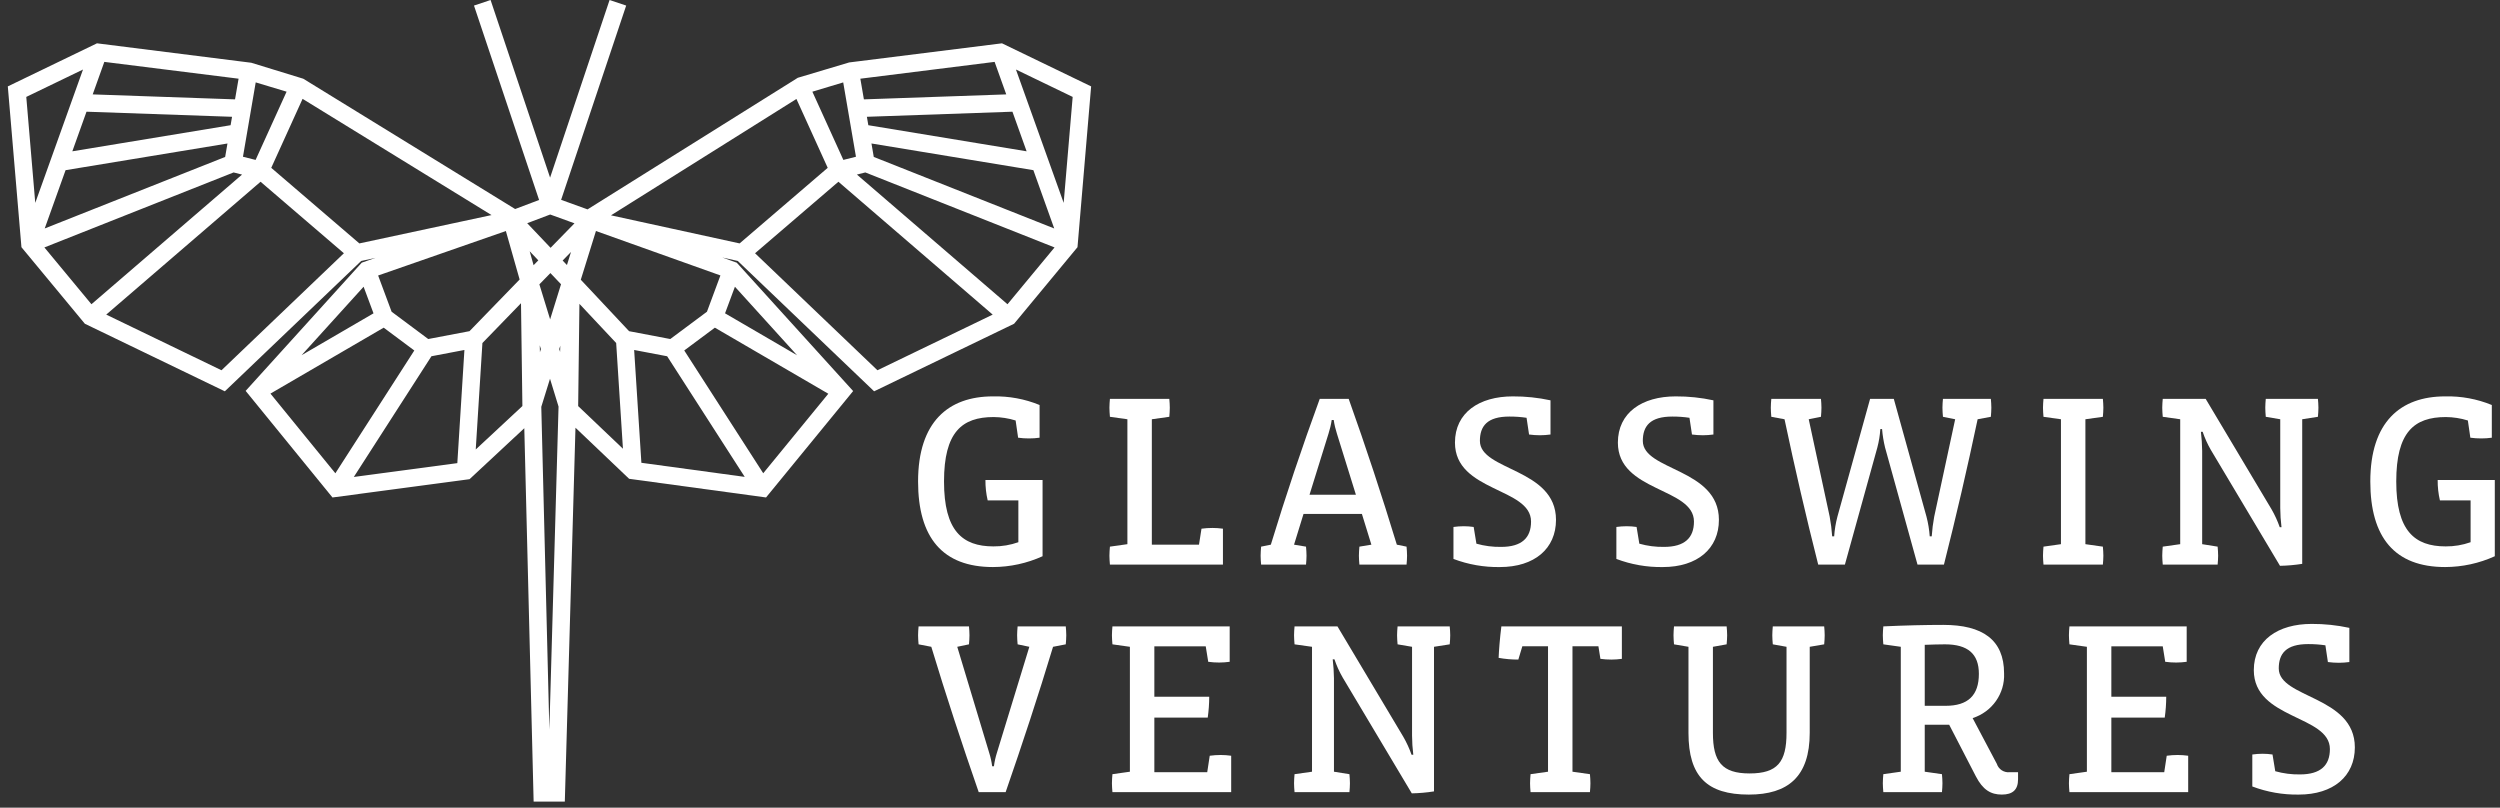 <svg width="260" height="84" viewBox="0 0 260 84" fill="none" xmlns="http://www.w3.org/2000/svg">
<rect x="0" y="0" width="260" height="84" fill="#333333" stroke="none"/>
<path fill-rule="evenodd" clip-rule="evenodd" d="M63.396 0L57.209 18.474L51.02 0L49.294 0.579L56.066 20.797L53.575 21.739L31.541 8.187L26.134 6.526L10.085 4.505L0.812 8.985L2.23 25.708L8.825 33.669L23.382 40.696L37.565 27.139L39.052 26.819L37.622 27.318L25.547 40.652L34.577 51.737L48.834 49.835L54.527 44.534L55.498 83.366H58.741L59.849 44.483L65.428 49.795L79.668 51.736L88.727 40.67L76.623 27.319L75.122 26.783L76.725 27.137L90.908 40.696L105.466 33.669L112.059 25.708L113.478 8.985L104.206 4.505L88.313 6.494L82.97 8.09L61.104 21.776L58.356 20.783L65.123 0.579L63.396 0ZM89.476 8.185L103.44 6.436L104.649 9.817L89.845 10.334L89.476 8.185ZM9.641 9.817L10.85 6.436L24.812 8.184L24.443 10.334L9.641 9.817ZM105.658 7.23L111.558 10.079L110.622 21.1L105.658 7.23ZM2.733 10.079L8.632 7.23L3.667 21.1L2.733 10.079ZM25.268 16.301L26.594 8.568L29.805 9.535L26.582 16.632L25.268 16.301ZM84.486 9.536L87.694 8.57L89.02 16.301L87.709 16.63L84.486 9.536ZM28.21 17.454L31.468 10.28L51.12 22.368L37.373 25.316L28.21 17.454ZM63.543 22.394L82.829 10.292L86.082 17.454L76.919 25.315L63.543 22.394ZM90.306 13.022L90.156 12.146L105.294 11.617L106.768 15.736L90.306 13.022ZM8.996 11.617L24.133 12.146L23.982 13.022L7.522 15.736L8.996 11.617ZM90.872 16.322L90.632 14.922L107.47 17.698L109.639 23.761L90.872 16.322ZM6.82 17.698L23.656 14.923L23.416 16.322L4.65 23.76L6.82 17.698ZM89.118 18.155L89.994 17.934L109.673 25.734L104.779 31.641L89.118 18.155ZM4.617 25.733L24.294 17.934L25.173 18.156L9.51 31.64L4.617 25.733ZM78.525 26.338L87.194 18.901L103.24 32.72L91.254 38.507L78.525 26.338ZM11.048 32.719L27.098 18.901L35.766 26.338L23.035 38.507L11.048 32.719ZM54.829 23.213L57.219 22.309L59.142 23.004L59.138 23.006L59.747 23.225L57.26 25.772L54.829 23.213ZM65.426 34.444L60.403 29.091L61.979 24.025L74.924 28.646L73.524 32.418L69.709 35.259L65.426 34.444ZM40.727 32.418L39.326 28.653L52.61 24.027L54.041 29.068L48.829 34.442L44.537 35.259L40.727 32.418ZM55.086 26.13L55.985 27.077L55.493 27.581L55.086 26.13ZM58.515 27.095L59.385 26.204L58.962 27.564L58.515 27.095ZM56.095 29.573L57.242 28.399L58.347 29.563L57.213 33.215L56.095 29.573ZM37.815 29.819L38.845 32.587L31.363 36.943L37.815 29.819ZM75.405 32.585L76.432 29.82L82.895 36.948L75.405 32.585ZM50.171 35.675L54.184 31.535L54.329 42.229L49.477 46.746L50.171 35.675ZM60.13 42.234L60.26 31.6L64.082 35.673L64.786 46.667L60.13 42.234ZM71.162 36.448L74.346 34.078L86.144 40.949L79.376 49.218L71.162 36.448ZM28.127 40.935L39.903 34.078L43.088 36.451L34.877 49.221L28.127 40.935ZM56.135 35.911L56.255 36.302L56.153 36.628L56.135 35.911ZM58.16 36.304L58.27 35.951L58.251 36.601L58.16 36.304ZM44.869 37.05L48.299 36.397L47.562 48.166L36.797 49.603L44.869 37.05ZM66.704 48.13L65.952 36.398L69.384 37.051L77.451 49.595L66.704 48.13ZM56.294 42.311L57.201 39.39L58.089 42.285L57.133 75.876L56.294 42.311Z" fill="white"/>
<path fill-rule="evenodd" clip-rule="evenodd" d="M108.427 49.919H102.485C102.478 50.634 102.557 51.346 102.719 52.042H105.91V56.39C105.078 56.685 104.2 56.833 103.316 56.825C100.072 56.825 98.178 55.188 98.178 50.074C98.178 44.958 100.021 43.373 103.342 43.373C104.117 43.38 104.885 43.502 105.625 43.73L105.884 45.521C106.262 45.573 106.644 45.599 107.026 45.597C107.391 45.597 107.755 45.572 108.116 45.521V42.12C106.58 41.489 104.927 41.185 103.264 41.224C98.619 41.224 95.48 43.883 95.48 50.074C95.48 55.904 98.023 58.973 103.264 58.973C105.047 58.968 106.808 58.584 108.427 57.848V49.919Z" fill="white"/>
<path fill-rule="evenodd" clip-rule="evenodd" d="M127.186 54.984C126.825 54.933 126.461 54.907 126.096 54.907C125.714 54.906 125.333 54.932 124.955 54.984L124.695 56.645H119.791V43.603L121.608 43.347C121.634 43.091 121.659 42.656 121.659 42.4C121.659 42.145 121.634 41.735 121.608 41.481H115.432C115.406 41.735 115.38 42.145 115.38 42.4C115.38 42.656 115.406 43.091 115.432 43.347L117.249 43.603V56.594L115.432 56.851C115.406 57.106 115.38 57.541 115.38 57.797C115.38 58.053 115.406 58.461 115.432 58.718H127.186V54.984Z" fill="white"/>
<path fill-rule="evenodd" clip-rule="evenodd" d="M146.334 57.797C146.334 57.542 146.308 57.107 146.282 56.851L145.27 56.646C143.713 51.531 142.053 46.493 140.263 41.481H137.253C135.411 46.519 133.724 51.531 132.167 56.646L131.156 56.851C131.13 57.107 131.104 57.542 131.104 57.797C131.104 58.053 131.13 58.462 131.156 58.718H135.826C135.852 58.462 135.878 58.053 135.878 57.797C135.878 57.542 135.852 57.107 135.826 56.851L134.58 56.646L135.566 53.449H141.638L142.624 56.646L141.378 56.851C141.352 57.107 141.326 57.542 141.326 57.797C141.326 58.053 141.352 58.462 141.378 58.718H146.282C146.308 58.462 146.334 58.053 146.334 57.797ZM141.015 51.455H136.189L138.161 45.111C138.312 44.644 138.426 44.166 138.498 43.68H138.706C138.778 44.166 138.892 44.644 139.043 45.111L141.015 51.455Z" fill="white"/>
<path fill-rule="evenodd" clip-rule="evenodd" d="M161.824 54.063C161.824 48.692 153.91 48.974 153.91 45.854C153.91 44.319 154.663 43.322 156.972 43.322C157.571 43.32 158.17 43.362 158.762 43.45L159.022 45.189C159.4 45.24 159.781 45.266 160.163 45.266C160.528 45.264 160.892 45.239 161.253 45.189V41.634C159.966 41.356 158.652 41.218 157.335 41.224C153.833 41.224 151.316 42.913 151.316 46.033C151.316 51.172 159.229 50.688 159.229 54.242C159.229 55.93 158.269 56.877 156.116 56.877C155.247 56.891 154.382 56.78 153.547 56.543L153.262 54.804C152.918 54.753 152.572 54.728 152.224 54.728C151.868 54.729 151.512 54.755 151.16 54.804V58.13C152.699 58.713 154.338 59 155.986 58.974C159.593 58.974 161.824 57.056 161.824 54.063Z" fill="white"/>
<path fill-rule="evenodd" clip-rule="evenodd" d="M178.767 54.063C178.767 48.692 170.853 48.974 170.853 45.854C170.853 44.319 171.606 43.322 173.915 43.322C174.514 43.32 175.113 43.362 175.705 43.45L175.965 45.189C176.343 45.24 176.724 45.266 177.106 45.266C177.471 45.264 177.836 45.239 178.196 45.189V41.634C176.909 41.356 175.596 41.218 174.278 41.224C170.776 41.224 168.259 42.913 168.259 46.033C168.259 51.172 176.172 50.688 176.172 54.242C176.172 55.93 175.212 56.877 173.059 56.877C172.191 56.891 171.325 56.78 170.49 56.543L170.205 54.804C169.862 54.753 169.515 54.728 169.167 54.728C168.811 54.729 168.455 54.755 168.103 54.804V58.13C169.642 58.713 171.281 59 172.929 58.974C176.536 58.974 178.767 57.056 178.767 54.063Z" fill="white"/>
<path fill-rule="evenodd" clip-rule="evenodd" d="M207.1 42.4C207.1 42.145 207.074 41.735 207.048 41.48H202.067C202.04 41.735 202.015 42.145 202.015 42.4C202.015 42.655 202.04 43.09 202.067 43.347L203.338 43.603L201.158 53.731C201.032 54.407 200.946 55.09 200.899 55.776H200.691C200.642 55.086 200.53 54.401 200.354 53.731L196.955 41.48H194.49L191.091 53.731C190.914 54.401 190.801 55.086 190.754 55.776H190.546C190.5 55.09 190.413 54.407 190.287 53.731L188.107 43.603L189.379 43.347C189.405 43.09 189.431 42.655 189.431 42.4C189.431 42.145 189.405 41.735 189.379 41.48H184.216C184.19 41.735 184.164 42.145 184.164 42.4C184.164 42.655 184.19 43.09 184.216 43.347L185.591 43.603C186.654 48.64 187.822 53.705 189.093 58.717H191.87L195.243 46.543C195.409 45.915 195.513 45.273 195.554 44.626H195.736C195.789 45.271 195.893 45.912 196.047 46.543L199.42 58.717H202.17C203.442 53.705 204.609 48.64 205.673 43.603L207.048 43.347C207.074 43.09 207.1 42.655 207.1 42.4Z" fill="white"/>
<path fill-rule="evenodd" clip-rule="evenodd" d="M218.75 57.797C218.75 57.542 218.724 57.107 218.698 56.851L216.882 56.594V43.603L218.698 43.348C218.724 43.091 218.75 42.656 218.75 42.401C218.75 42.146 218.724 41.736 218.698 41.481H212.523C212.497 41.736 212.471 42.146 212.471 42.401C212.471 42.656 212.497 43.091 212.523 43.348L214.339 43.603V56.594L212.523 56.851C212.497 57.107 212.471 57.542 212.471 57.797C212.471 58.053 212.497 58.462 212.523 58.718H218.698C218.724 58.462 218.75 58.053 218.75 57.797Z" fill="white"/>
<path fill-rule="evenodd" clip-rule="evenodd" d="M241.116 42.4C241.116 42.145 241.09 41.735 241.064 41.48H235.641C235.615 41.735 235.59 42.145 235.59 42.4C235.59 42.655 235.615 43.09 235.641 43.347L237.146 43.603V52.835C237.15 53.502 237.193 54.168 237.276 54.829H237.094C236.867 54.183 236.581 53.558 236.238 52.963L229.388 41.48H224.926C224.9 41.735 224.874 42.145 224.874 42.4C224.874 42.655 224.9 43.09 224.926 43.347L226.742 43.603V56.594L224.926 56.851C224.9 57.106 224.874 57.541 224.874 57.796C224.874 58.053 224.9 58.461 224.926 58.717H230.634C230.66 58.461 230.686 58.053 230.686 57.796C230.686 57.541 230.66 57.106 230.634 56.851L229.025 56.594V46.876C229.016 46.218 228.972 45.561 228.895 44.907H229.077C229.298 45.563 229.585 46.198 229.933 46.799L237.12 58.845C237.894 58.83 238.666 58.762 239.43 58.641V43.603L241.064 43.347C241.09 43.09 241.116 42.655 241.116 42.4Z" fill="white"/>
<path fill-rule="evenodd" clip-rule="evenodd" d="M259.459 49.919H253.517C253.511 50.634 253.589 51.346 253.751 52.042H256.942V56.39C256.11 56.685 255.232 56.833 254.348 56.825C251.104 56.825 249.21 55.188 249.21 50.074C249.21 44.958 251.052 43.373 254.374 43.373C255.149 43.38 255.917 43.502 256.657 43.73L256.916 45.521C257.294 45.573 257.676 45.599 258.058 45.597C258.423 45.597 258.787 45.572 259.148 45.521V42.12C257.612 41.489 255.959 41.185 254.296 41.224C249.651 41.224 246.512 43.883 246.512 50.074C246.512 55.904 249.055 58.973 254.296 58.973C256.079 58.968 257.84 58.584 259.459 57.848V49.919Z" fill="white"/>
<path fill-rule="evenodd" clip-rule="evenodd" d="M110.892 66.064C110.892 65.809 110.866 65.399 110.84 65.144H105.832C105.807 65.399 105.781 65.809 105.781 66.064C105.781 66.319 105.807 66.754 105.832 67.011L107.052 67.267L103.679 78.289C103.533 78.748 103.429 79.218 103.368 79.695H103.186C103.125 79.218 103.021 78.748 102.875 78.289L99.554 67.267L100.773 67.011C100.799 66.754 100.825 66.319 100.825 66.064C100.825 65.809 100.799 65.399 100.773 65.144H95.532C95.506 65.399 95.48 65.809 95.48 66.064C95.48 66.319 95.506 66.754 95.532 67.011L96.855 67.267C98.386 72.33 100.046 77.369 101.785 82.381H104.587C106.325 77.369 107.986 72.33 109.517 67.267L110.84 67.011C110.866 66.754 110.892 66.319 110.892 66.064Z" fill="white"/>
<path fill-rule="evenodd" clip-rule="evenodd" d="M128.043 78.597C127.682 78.546 127.318 78.52 126.953 78.519C126.571 78.519 126.19 78.545 125.812 78.597L125.552 80.309H120.052V74.632H125.604C125.705 73.913 125.758 73.185 125.76 72.459H120.052V67.216H125.396L125.656 68.827C126.034 68.878 126.415 68.904 126.798 68.904C127.162 68.902 127.527 68.877 127.887 68.827V65.145H115.693C115.667 65.399 115.641 65.809 115.641 66.064C115.641 66.32 115.667 66.755 115.693 67.011L117.509 67.267V80.258L115.693 80.515C115.667 80.77 115.641 81.205 115.641 81.461C115.641 81.717 115.667 82.126 115.693 82.382H128.043V78.597Z" fill="white"/>
<path fill-rule="evenodd" clip-rule="evenodd" d="M150.823 66.064C150.823 65.809 150.797 65.399 150.771 65.144H145.348C145.322 65.399 145.296 65.809 145.296 66.064C145.296 66.319 145.322 66.754 145.348 67.011L146.853 67.267V76.499C146.857 77.166 146.9 77.832 146.983 78.493H146.801C146.574 77.847 146.288 77.222 145.945 76.627L139.095 65.144H134.633C134.607 65.399 134.581 65.809 134.581 66.064C134.581 66.319 134.607 66.754 134.633 67.011L136.449 67.267V80.258L134.633 80.515C134.607 80.77 134.581 81.205 134.581 81.46C134.581 81.717 134.607 82.125 134.633 82.381H140.341C140.367 82.125 140.393 81.717 140.393 81.46C140.393 81.205 140.367 80.77 140.341 80.515L138.732 80.258V70.54C138.723 69.882 138.679 69.225 138.602 68.571H138.784C139.005 69.227 139.292 69.862 139.64 70.463L146.827 82.509C147.601 82.494 148.373 82.426 149.136 82.305V67.267L150.771 67.011C150.797 66.754 150.823 66.319 150.823 66.064Z" fill="white"/>
<path fill-rule="evenodd" clip-rule="evenodd" d="M168.674 65.144H156.142C155.986 66.346 155.883 67.727 155.857 68.417C156.533 68.539 157.219 68.598 157.906 68.596L158.322 67.215H160.994V80.258L159.178 80.514C159.152 80.77 159.126 81.205 159.126 81.46C159.126 81.716 159.152 82.125 159.178 82.381H165.353C165.379 82.125 165.405 81.716 165.405 81.46C165.405 81.205 165.379 80.77 165.353 80.514L163.537 80.258V67.215H166.235L166.443 68.519C166.821 68.572 167.202 68.597 167.584 68.596C167.949 68.596 168.313 68.569 168.674 68.519V65.144Z" fill="white"/>
<path fill-rule="evenodd" clip-rule="evenodd" d="M189.768 66.064C189.768 65.809 189.742 65.399 189.716 65.144H184.371C184.345 65.399 184.319 65.809 184.319 66.064C184.319 66.319 184.345 66.754 184.371 67.011L185.798 67.267V76.218C185.798 79.236 184.864 80.438 181.958 80.438C179.078 80.438 178.144 79.21 178.144 76.218V67.267L179.571 67.011C179.597 66.754 179.623 66.319 179.623 66.064C179.623 65.809 179.597 65.399 179.571 65.144H174.097C174.071 65.399 174.045 65.809 174.045 66.064C174.045 66.319 174.071 66.754 174.097 67.011L175.601 67.267V76.218C175.601 80.77 177.547 82.637 181.88 82.637C185.954 82.637 188.211 80.77 188.211 76.218V67.267L189.716 67.011C189.742 66.754 189.768 66.319 189.768 66.064Z" fill="white"/>
<path fill-rule="evenodd" clip-rule="evenodd" d="M205.803 70.08C205.803 72.329 204.661 73.404 202.352 73.404H200.173V67.062C200.744 67.036 201.833 67.011 202.274 67.011C204.661 67.011 205.803 68.008 205.803 70.08ZM209.877 80.309H209.02C208.418 80.377 207.851 80.011 207.671 79.44L205.154 74.683C207.182 74.032 208.519 72.128 208.424 70.029C208.424 66.525 206.166 64.989 202.119 64.989C200.225 64.989 198.123 65.041 195.866 65.144C195.84 65.399 195.814 65.809 195.814 66.064C195.814 66.319 195.84 66.754 195.866 67.011L197.682 67.266V80.257L195.866 80.514C195.84 80.77 195.814 81.205 195.814 81.46C195.814 81.716 195.84 82.125 195.866 82.381H201.963C201.989 82.125 202.015 81.716 202.015 81.46C202.015 81.205 201.989 80.77 201.963 80.514L200.173 80.257V75.373H202.715L205.492 80.744C206.218 82.15 207.048 82.636 208.19 82.636C209.332 82.636 209.877 82.125 209.877 81.051V80.309Z" fill="white"/>
<path fill-rule="evenodd" clip-rule="evenodd" d="M227.571 78.597C227.21 78.546 226.846 78.52 226.481 78.519C226.099 78.519 225.718 78.545 225.34 78.597L225.08 80.309H219.58V74.632H225.132C225.234 73.913 225.286 73.185 225.288 72.459H219.58V67.216H224.925L225.184 68.827C225.562 68.878 225.943 68.904 226.326 68.904C226.691 68.902 227.055 68.877 227.415 68.827V65.145H215.221C215.195 65.399 215.169 65.809 215.169 66.064C215.169 66.32 215.195 66.755 215.221 67.011L217.037 67.267V80.258L215.221 80.515C215.195 80.77 215.169 81.205 215.169 81.461C215.169 81.717 215.195 82.126 215.221 82.382H227.571V78.597Z" fill="white"/>
<path fill-rule="evenodd" clip-rule="evenodd" d="M244.904 77.726C244.904 72.355 236.991 72.637 236.991 69.517C236.991 67.982 237.743 66.985 240.052 66.985C240.651 66.983 241.25 67.025 241.842 67.113L242.102 68.852C242.48 68.903 242.861 68.929 243.243 68.929C243.608 68.927 243.973 68.902 244.333 68.852V65.297C243.046 65.019 241.732 64.881 240.415 64.887C236.913 64.887 234.396 66.576 234.396 69.696C234.396 74.835 242.309 74.351 242.309 77.905C242.309 79.593 241.349 80.54 239.196 80.54C238.328 80.554 237.462 80.443 236.627 80.207L236.342 78.468C235.998 78.416 235.652 78.391 235.304 78.391C234.948 78.392 234.592 78.418 234.24 78.468V81.793C235.779 82.376 237.418 82.663 239.066 82.637C242.673 82.637 244.904 80.719 244.904 77.726Z" fill="white"/>
</svg>